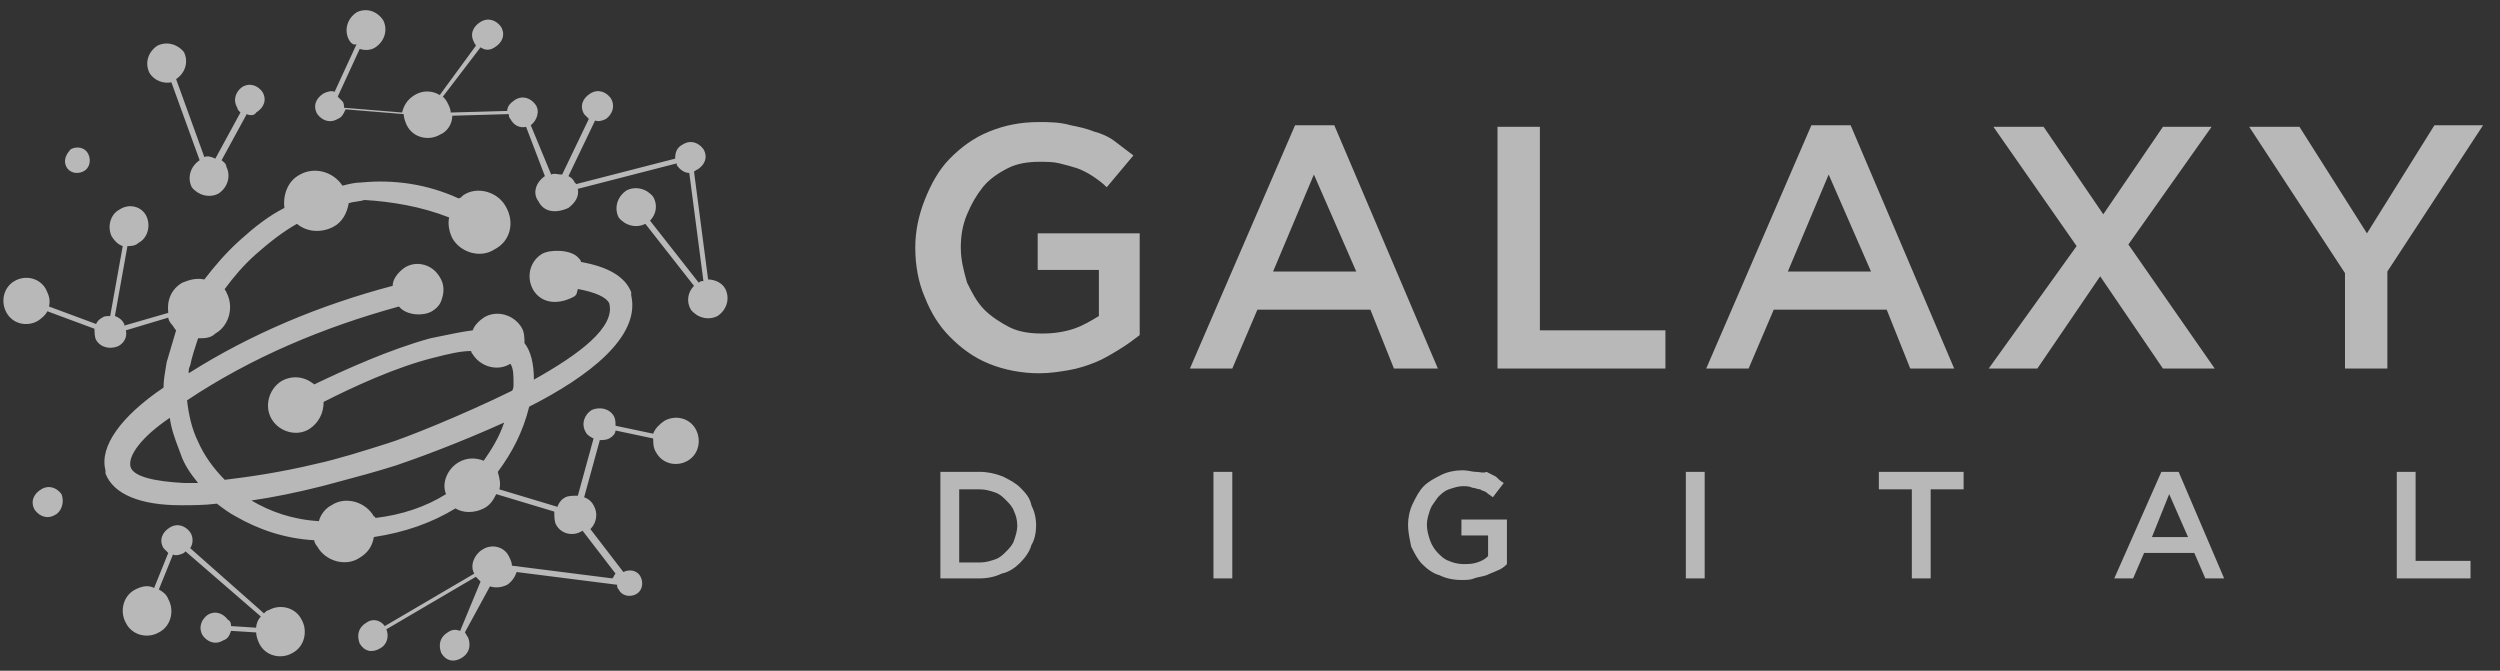 <svg width="123" height="33" viewBox="0 0 123 33" fill="none" xmlns="http://www.w3.org/2000/svg">
<rect x="0" y="0" width="123" height="33" fill="#333333" stroke="none"/>
<path fill-rule="evenodd" clip-rule="evenodd" d="M4.34 7.57C4.186 7.257 3.8 7.179 3.491 7.335C3.259 7.57 3.105 7.883 3.259 8.196C3.413 8.509 3.8 8.587 4.108 8.431C4.417 8.274 4.494 7.883 4.34 7.57ZM1.715 25.093C1.946 25.406 2.332 25.562 2.718 25.328C3.027 25.171 3.182 24.702 3.027 24.311C2.796 23.998 2.41 23.841 2.024 24.076C1.638 24.311 1.483 24.702 1.715 25.093ZM12.602 30.882L11.367 30.803C11.367 30.725 11.367 30.569 11.212 30.491C10.98 30.178 10.594 30.021 10.208 30.256C9.899 30.491 9.745 30.882 9.977 31.273C10.208 31.586 10.594 31.742 10.98 31.508C11.212 31.429 11.289 31.273 11.367 31.038L12.602 31.116C12.602 31.273 12.679 31.508 12.756 31.664C13.065 32.29 13.837 32.446 14.378 32.133C14.995 31.82 15.15 31.038 14.841 30.491C14.532 29.865 13.76 29.708 13.22 30.021C13.142 30.021 13.065 30.099 12.988 30.178L9.359 26.97C9.513 26.736 9.513 26.423 9.359 26.188C9.127 25.875 8.741 25.719 8.355 25.953C7.969 26.188 7.815 26.579 8.046 26.97L8.278 27.205L7.583 28.926C7.274 28.77 6.965 28.848 6.656 29.004C6.039 29.317 5.884 30.099 6.193 30.647C6.502 31.273 7.274 31.429 7.815 31.116C8.432 30.803 8.587 30.021 8.278 29.474C8.201 29.239 7.969 29.082 7.815 29.004L8.51 27.283C8.664 27.361 8.896 27.283 9.05 27.205L9.127 27.127L12.834 30.334C12.679 30.491 12.602 30.725 12.602 30.882ZM10.903 7.883L12.139 5.614C12.293 5.693 12.525 5.693 12.602 5.536C12.988 5.301 13.142 4.91 12.911 4.519C12.679 4.206 12.293 4.05 11.907 4.284C11.598 4.519 11.444 4.91 11.675 5.301C11.675 5.38 11.752 5.458 11.83 5.536L10.594 7.805C10.44 7.727 10.208 7.648 10.054 7.727L8.664 3.893C9.127 3.58 9.282 3.033 9.05 2.564C8.741 2.172 8.201 2.016 7.737 2.251C7.274 2.564 7.12 3.111 7.351 3.58C7.583 3.972 8.046 4.128 8.432 4.05L9.822 7.883C9.359 8.196 9.204 8.743 9.436 9.213C9.745 9.604 10.285 9.76 10.749 9.526C11.212 9.213 11.367 8.665 11.135 8.196C11.135 8.076 11.045 8.002 10.968 7.939C10.944 7.92 10.921 7.901 10.903 7.883ZM9.05 23.763H9.745C9.359 23.294 9.05 22.824 8.896 22.355C8.864 22.268 8.832 22.184 8.8 22.1C8.603 21.576 8.422 21.095 8.355 20.556C6.965 21.494 6.27 22.433 6.425 22.981C6.579 23.45 7.583 23.685 9.05 23.763ZM15.845 23.919C14.609 24.232 13.451 24.467 12.37 24.624C13.297 25.171 14.378 25.562 15.69 25.64C15.768 25.328 15.999 25.015 16.308 24.858C17.003 24.389 18.007 24.702 18.393 25.406C18.47 25.406 18.47 25.484 18.47 25.484C19.783 25.328 20.941 24.936 21.945 24.311C21.713 23.763 22.022 23.059 22.562 22.746C22.948 22.511 23.412 22.511 23.798 22.668C24.184 22.12 24.57 21.494 24.802 20.79C22.562 21.807 20.4 22.59 19.474 22.902C18.496 23.212 17.517 23.473 16.578 23.723C16.33 23.789 16.086 23.854 15.845 23.919ZM22.253 11.716C22.099 11.403 22.022 11.012 22.099 10.699C20.709 10.152 19.242 9.917 17.93 9.839C17.814 9.878 17.679 9.897 17.544 9.917C17.408 9.936 17.273 9.956 17.157 9.995C17.08 10.464 16.849 10.934 16.385 11.168C15.768 11.481 15.073 11.403 14.609 11.012C13.914 11.403 13.22 11.951 12.602 12.498C11.984 13.046 11.521 13.594 11.057 14.219C11.057 14.258 11.077 14.278 11.096 14.298C11.116 14.317 11.135 14.337 11.135 14.376C11.521 15.08 11.289 16.018 10.594 16.41C10.363 16.644 10.054 16.644 9.745 16.644C9.59 17.114 9.436 17.583 9.359 17.974C9.282 18.131 9.282 18.209 9.282 18.365C12.37 16.41 15.768 15.002 19.319 14.063C19.319 13.75 19.551 13.437 19.86 13.202C20.4 12.811 21.173 12.968 21.558 13.515C21.79 13.828 21.867 14.141 21.79 14.532C21.713 14.845 21.636 15.08 21.25 15.315C20.864 15.549 20.014 15.549 19.628 15.08C15.922 16.097 12.37 17.583 9.204 19.695C9.282 20.399 9.436 21.103 9.745 21.729C10.054 22.433 10.517 23.059 11.057 23.607C12.37 23.45 13.915 23.215 15.536 22.824C16.617 22.59 17.852 22.198 19.088 21.807C19.86 21.573 22.64 20.477 25.188 19.226C25.265 19.148 25.265 18.991 25.265 18.913C25.265 18.444 25.265 18.131 25.11 17.896C24.493 18.287 23.643 18.052 23.257 17.427C23.257 17.427 23.18 17.349 23.18 17.27C22.64 17.27 22.022 17.427 21.404 17.583C19.474 18.052 17.312 19.069 15.922 19.773C15.922 20.321 15.69 20.79 15.227 21.103C14.609 21.494 13.76 21.26 13.374 20.634C12.988 20.008 13.22 19.148 13.837 18.756C14.378 18.444 14.995 18.522 15.459 18.913C16.926 18.209 19.165 17.192 21.173 16.644C21.33 16.613 21.485 16.581 21.636 16.549C22.225 16.427 22.766 16.315 23.257 16.253C23.334 16.018 23.566 15.784 23.798 15.627C24.416 15.236 25.265 15.471 25.651 16.097C25.805 16.331 25.805 16.644 25.805 16.879C26.114 17.27 26.268 17.896 26.268 18.678C28.508 17.427 30.284 16.097 29.975 14.923C29.82 14.61 29.28 14.376 28.43 14.219C28.414 14.269 28.405 14.312 28.396 14.35C28.365 14.491 28.349 14.565 28.044 14.689C26.191 15.471 25.419 13.281 26.655 12.498C27.041 12.264 28.044 12.264 28.43 12.655C28.508 12.733 28.585 12.811 28.585 12.889C29.898 13.124 30.747 13.594 31.056 14.376V14.532C31.519 16.566 28.971 18.522 26.037 20.008C25.728 21.26 25.188 22.277 24.493 23.215C24.501 23.247 24.509 23.279 24.516 23.309C24.584 23.577 24.639 23.795 24.57 24.076L27.427 24.936C27.504 24.702 27.658 24.545 27.813 24.467C27.967 24.389 28.199 24.389 28.43 24.389L29.203 21.573C29.048 21.494 28.894 21.416 28.817 21.26C28.585 20.869 28.739 20.399 29.125 20.165C29.512 20.008 29.975 20.086 30.206 20.477C30.284 20.634 30.284 20.79 30.284 20.947L32.137 21.338C32.214 21.103 32.446 20.869 32.677 20.712C33.218 20.399 33.913 20.556 34.222 21.103C34.53 21.651 34.376 22.355 33.836 22.668C33.295 22.981 32.6 22.824 32.291 22.277C32.137 22.042 32.137 21.807 32.137 21.573L30.284 21.181C30.284 21.338 30.129 21.494 29.975 21.573C29.82 21.651 29.666 21.651 29.512 21.651L28.739 24.467C28.971 24.545 29.125 24.702 29.203 24.858C29.434 25.249 29.357 25.719 29.048 26.032L30.67 28.144C30.979 27.987 31.365 28.066 31.519 28.378C31.674 28.691 31.596 29.082 31.288 29.239C30.979 29.395 30.593 29.317 30.438 29.004C30.361 28.926 30.361 28.848 30.361 28.77L25.419 28.144C25.342 28.378 25.188 28.613 24.956 28.77C24.647 28.926 24.338 28.926 24.107 28.848L22.871 31.116C22.91 31.155 22.929 31.195 22.948 31.234C22.968 31.273 22.987 31.312 23.026 31.351C23.18 31.742 23.103 32.133 22.717 32.368C22.331 32.603 21.945 32.525 21.713 32.133C21.558 31.742 21.636 31.351 22.022 31.116C22.253 30.96 22.408 30.96 22.64 31.038L23.643 28.613L23.412 28.378L19.011 30.96C19.165 31.351 19.011 31.742 18.702 31.899C18.316 32.133 17.93 32.055 17.698 31.664C17.544 31.273 17.621 30.882 18.007 30.647C18.316 30.412 18.702 30.491 18.933 30.803L23.334 28.222C23.103 27.831 23.334 27.283 23.721 27.049C24.184 26.736 24.802 26.892 25.033 27.361C25.11 27.518 25.188 27.674 25.188 27.831L30.129 28.457C30.168 28.418 30.187 28.378 30.206 28.339C30.226 28.3 30.245 28.261 30.284 28.222L28.662 26.11C28.199 26.423 27.581 26.266 27.35 25.797C27.272 25.64 27.272 25.406 27.272 25.171L24.416 24.311C24.261 24.624 24.107 24.858 23.798 25.015C23.334 25.249 22.794 25.249 22.408 25.015C21.25 25.719 19.937 26.188 18.393 26.423C18.316 26.892 18.084 27.205 17.698 27.44C17.003 27.909 15.999 27.596 15.613 26.892C15.536 26.814 15.459 26.657 15.459 26.579C13.992 26.501 12.679 26.032 11.598 25.406C11.289 25.249 10.98 25.015 10.671 24.78C10.054 24.858 9.436 24.858 8.896 24.858C6.888 24.858 5.575 24.311 5.189 23.294V23.137C4.88 21.964 5.962 20.477 8.046 19.069C8.046 18.735 8.102 18.401 8.167 18.018C8.178 17.953 8.189 17.886 8.201 17.818C8.278 17.544 8.355 17.29 8.432 17.036C8.51 16.781 8.587 16.527 8.664 16.253C8.625 16.214 8.587 16.155 8.548 16.097C8.51 16.038 8.471 15.979 8.432 15.94C8.355 15.862 8.278 15.706 8.278 15.627L6.193 16.253C6.27 16.566 6.116 16.879 5.807 17.036C5.421 17.192 4.958 17.114 4.726 16.723C4.649 16.566 4.649 16.331 4.649 16.175L2.332 15.315C2.255 15.471 2.101 15.627 1.869 15.784C1.329 16.097 0.634 15.94 0.325 15.393C0.016 14.845 0.17 14.141 0.711 13.828C1.251 13.515 1.946 13.672 2.255 14.219C2.41 14.532 2.487 14.767 2.41 15.08L4.726 15.94C4.803 15.784 4.88 15.706 5.035 15.627C5.112 15.549 5.267 15.549 5.421 15.549L6.039 12.107C5.807 12.029 5.653 11.873 5.498 11.638C5.267 11.168 5.421 10.543 5.884 10.308C6.348 9.995 6.965 10.152 7.197 10.621C7.429 11.09 7.274 11.716 6.811 11.951C6.656 12.107 6.425 12.107 6.27 12.107L5.653 15.549C5.884 15.627 6.039 15.784 6.116 15.94V16.018L8.278 15.393C8.201 14.767 8.432 14.219 8.973 13.906C9.359 13.75 9.668 13.672 10.054 13.75C10.594 13.046 11.135 12.42 11.83 11.794C12.525 11.168 13.22 10.621 13.992 10.23C13.915 9.604 14.146 8.9 14.764 8.587C15.459 8.196 16.385 8.431 16.849 9.135C17.157 9.056 17.466 8.978 17.775 8.978C19.396 8.822 21.018 9.056 22.562 9.76C22.64 9.76 22.717 9.682 22.794 9.604C23.489 9.135 24.493 9.447 24.879 10.152C25.342 10.934 25.11 11.873 24.338 12.264C23.643 12.733 22.64 12.42 22.253 11.716ZM25.883 6.24L26.809 8.665C26.346 8.978 26.191 9.526 26.5 9.917C26.732 10.386 27.272 10.543 27.967 10.23C28.276 9.995 28.508 9.682 28.43 9.291L33.295 8.039V8.118C33.449 8.352 33.681 8.509 33.913 8.509L34.608 13.828C34.53 13.828 34.453 13.828 34.376 13.906L31.982 10.856C32.291 10.543 32.368 10.073 32.137 9.682C31.828 9.291 31.288 9.135 30.824 9.369C30.361 9.682 30.206 10.23 30.438 10.699C30.747 11.09 31.288 11.247 31.751 11.012L34.144 14.063C33.836 14.376 33.758 14.845 33.99 15.236C34.299 15.627 34.839 15.784 35.303 15.549C35.766 15.236 35.92 14.689 35.689 14.219C35.534 13.906 35.148 13.75 34.839 13.75L34.144 8.431C34.183 8.431 34.202 8.411 34.222 8.391C34.241 8.372 34.26 8.352 34.299 8.352C34.685 8.118 34.839 7.727 34.608 7.335C34.376 7.022 33.99 6.866 33.604 7.101C33.295 7.257 33.218 7.492 33.218 7.805L28.353 9.056L28.276 8.978C28.199 8.822 28.122 8.743 27.967 8.665L29.28 5.927C29.434 6.005 29.666 5.927 29.82 5.849C30.129 5.614 30.284 5.223 30.052 4.832C29.82 4.519 29.434 4.363 29.048 4.597C28.662 4.832 28.508 5.223 28.739 5.614L28.971 5.849L27.658 8.587C27.574 8.587 27.501 8.577 27.433 8.567C27.315 8.551 27.216 8.537 27.118 8.587L26.114 6.162C26.423 5.927 26.577 5.458 26.346 5.145C26.114 4.832 25.728 4.676 25.342 4.91C25.11 5.067 24.956 5.223 24.956 5.458L22.176 5.536C22.176 5.38 22.099 5.223 22.022 5.067C21.945 4.91 21.867 4.832 21.79 4.754L23.643 2.329C23.875 2.485 24.107 2.485 24.338 2.329C24.724 2.094 24.879 1.703 24.647 1.312C24.416 0.999 24.029 0.843 23.643 1.077C23.257 1.312 23.103 1.703 23.334 2.094C23.334 2.133 23.354 2.153 23.373 2.172C23.392 2.192 23.412 2.211 23.412 2.251L21.636 4.676C21.25 4.441 20.786 4.441 20.4 4.676C20.014 4.91 19.86 5.223 19.783 5.536L16.926 5.301C16.926 5.223 16.926 5.067 16.849 4.989L16.617 4.754L17.698 2.407C17.93 2.485 18.238 2.485 18.47 2.329C18.933 2.016 19.088 1.468 18.856 0.999C18.547 0.53 18.007 0.373 17.544 0.608C17.08 0.921 16.926 1.468 17.157 1.938C17.235 2.094 17.389 2.251 17.544 2.172L16.462 4.519C16.308 4.441 16.076 4.519 15.922 4.597C15.536 4.832 15.382 5.223 15.613 5.614C15.845 5.927 16.231 6.084 16.617 5.849C16.817 5.782 16.902 5.598 16.971 5.448C16.982 5.424 16.992 5.401 17.003 5.38L19.86 5.614C19.86 5.771 19.937 6.005 20.014 6.162C20.323 6.788 21.095 6.944 21.636 6.631C22.022 6.475 22.253 6.084 22.253 5.693L25.033 5.614C25.033 5.693 25.033 5.771 25.11 5.849C25.265 6.162 25.574 6.318 25.883 6.24ZM122.167 6.162L117.458 13.359V18.131H115.373V13.437L110.662 6.24H113.134L116.454 11.481L119.774 6.162H122.167ZM104.717 12.029L108.964 18.131H106.416L103.328 13.594L100.239 18.131H97.845L102.17 12.107L98.077 6.24H100.547L103.482 10.543L106.416 6.24H108.81L104.717 12.029ZM87.962 13.359H92.054L89.97 8.587L87.962 13.359ZM89.12 6.162H91.051L96.146 18.131H93.984L92.826 15.236H87.268L86.032 18.131H83.946L89.12 6.162ZM81.939 18.131H73.677V6.24H75.762V16.253H81.939V18.131ZM62.636 13.359H66.728L64.644 8.587L62.636 13.359ZM63.717 6.162H65.647L70.743 18.131H68.581L67.423 15.236H61.864L60.629 18.131H58.544L63.717 6.162ZM121.55 28.457H117.921V23.215H118.848V27.596H121.55V28.457ZM105.876 26.423H107.652L106.724 24.311L105.876 26.423ZM106.339 23.215H107.189L109.428 28.457H108.501L107.96 27.205H105.49L104.949 28.457H104.022L106.339 23.215ZM96.61 24.076H94.989V28.457H94.062V24.076H92.44V23.215H96.61V24.076ZM83.87 28.457H82.943V23.215H83.87V28.457ZM74.141 25.562V27.753C74.064 27.831 73.909 27.987 73.677 28.066C73.6 28.105 73.504 28.144 73.407 28.183C73.311 28.222 73.214 28.261 73.137 28.3C73.021 28.339 72.925 28.359 72.828 28.378C72.732 28.398 72.635 28.418 72.519 28.457C72.365 28.535 72.133 28.535 71.902 28.535C71.516 28.535 71.13 28.457 70.821 28.3C70.512 28.222 70.203 27.987 69.971 27.753C69.74 27.518 69.585 27.205 69.431 26.892C69.419 26.835 69.408 26.78 69.397 26.725C69.333 26.408 69.276 26.131 69.276 25.797C69.276 25.484 69.354 25.093 69.508 24.78C69.662 24.467 69.817 24.154 70.049 23.919C70.28 23.685 70.589 23.528 70.898 23.372C71.207 23.215 71.593 23.137 71.979 23.137C72.106 23.137 72.234 23.161 72.349 23.182C72.442 23.2 72.527 23.215 72.597 23.215C72.68 23.215 72.754 23.226 72.822 23.235C72.94 23.252 73.039 23.265 73.137 23.215L73.6 23.45C73.677 23.528 73.832 23.685 73.986 23.763L73.446 24.467C73.407 24.428 73.349 24.389 73.291 24.35C73.234 24.311 73.176 24.271 73.137 24.232C73.099 24.193 73.04 24.174 72.983 24.154C72.925 24.134 72.867 24.115 72.828 24.076C72.751 24.076 72.693 24.056 72.635 24.037C72.577 24.017 72.519 23.998 72.442 23.998C72.288 23.919 72.133 23.919 71.979 23.919C71.747 23.919 71.516 23.998 71.284 24.076C71.052 24.154 70.898 24.311 70.743 24.467C70.697 24.537 70.651 24.6 70.607 24.66C70.504 24.802 70.412 24.928 70.357 25.093C70.28 25.328 70.203 25.562 70.203 25.797C70.203 26.11 70.28 26.345 70.357 26.579C70.435 26.814 70.589 27.049 70.743 27.205C70.898 27.361 71.052 27.518 71.284 27.596C71.438 27.674 71.747 27.753 71.979 27.753C72.21 27.753 72.442 27.753 72.674 27.674C72.905 27.596 73.06 27.518 73.214 27.361V26.345H71.902V25.562H74.141ZM60.629 28.457H59.702V23.215H60.629V28.457ZM49.896 26.579C49.973 26.345 50.05 26.11 50.05 25.875C50.05 25.562 49.973 25.328 49.896 25.171C49.819 24.936 49.664 24.78 49.51 24.623C49.355 24.467 49.201 24.311 48.969 24.232C48.738 24.154 48.506 24.076 48.197 24.076H47.193V27.674H48.197C48.506 27.674 48.738 27.596 48.969 27.518C49.201 27.44 49.355 27.283 49.51 27.127C49.664 26.97 49.819 26.814 49.896 26.579ZM50.745 24.858C50.9 25.171 50.977 25.484 50.977 25.875C50.977 26.188 50.9 26.579 50.745 26.814C50.668 27.127 50.436 27.44 50.205 27.674C49.973 27.909 49.664 28.144 49.278 28.222C48.969 28.378 48.583 28.457 48.197 28.457H46.267V23.215H48.197C48.583 23.215 48.969 23.294 49.355 23.45C49.664 23.607 49.973 23.763 50.205 23.998C50.436 24.232 50.668 24.467 50.745 24.858ZM56.073 11.481V16.488C55.764 16.723 55.455 16.957 55.069 17.192C54.683 17.427 54.297 17.661 53.911 17.818C53.525 17.974 53.062 18.131 52.598 18.209C52.135 18.287 51.672 18.365 51.131 18.365C50.282 18.365 49.432 18.209 48.66 17.896C47.888 17.583 47.271 17.114 46.73 16.566C46.19 16.018 45.804 15.393 45.495 14.61C45.186 13.906 45.031 13.046 45.031 12.185C45.031 11.403 45.186 10.621 45.495 9.839C45.804 9.056 46.19 8.352 46.73 7.805C47.271 7.257 47.888 6.788 48.66 6.475C49.432 6.162 50.205 6.005 51.131 6.005C51.594 6.005 52.135 6.005 52.676 6.162C53.062 6.24 53.448 6.318 53.834 6.475C54.143 6.553 54.529 6.71 54.837 6.944L55.764 7.648L54.452 9.213C54.22 8.978 53.988 8.822 53.757 8.665C53.525 8.509 53.216 8.352 52.984 8.274C52.753 8.196 52.444 8.118 52.135 8.039C51.826 7.961 51.517 7.961 51.131 7.961C50.591 7.961 50.05 8.039 49.587 8.274C49.124 8.509 48.66 8.822 48.352 9.213C48.043 9.604 47.811 9.995 47.58 10.543C47.348 11.09 47.271 11.638 47.271 12.185C47.271 12.811 47.425 13.359 47.58 13.906C47.811 14.376 48.043 14.845 48.429 15.236C48.738 15.549 49.201 15.862 49.664 16.097C50.127 16.331 50.668 16.41 51.286 16.41C51.826 16.41 52.367 16.331 52.83 16.175C53.293 16.018 53.679 15.784 54.065 15.549V13.281H51.054V11.481H56.073Z" fill="white" fill-opacity="0.65"/>
</svg>
